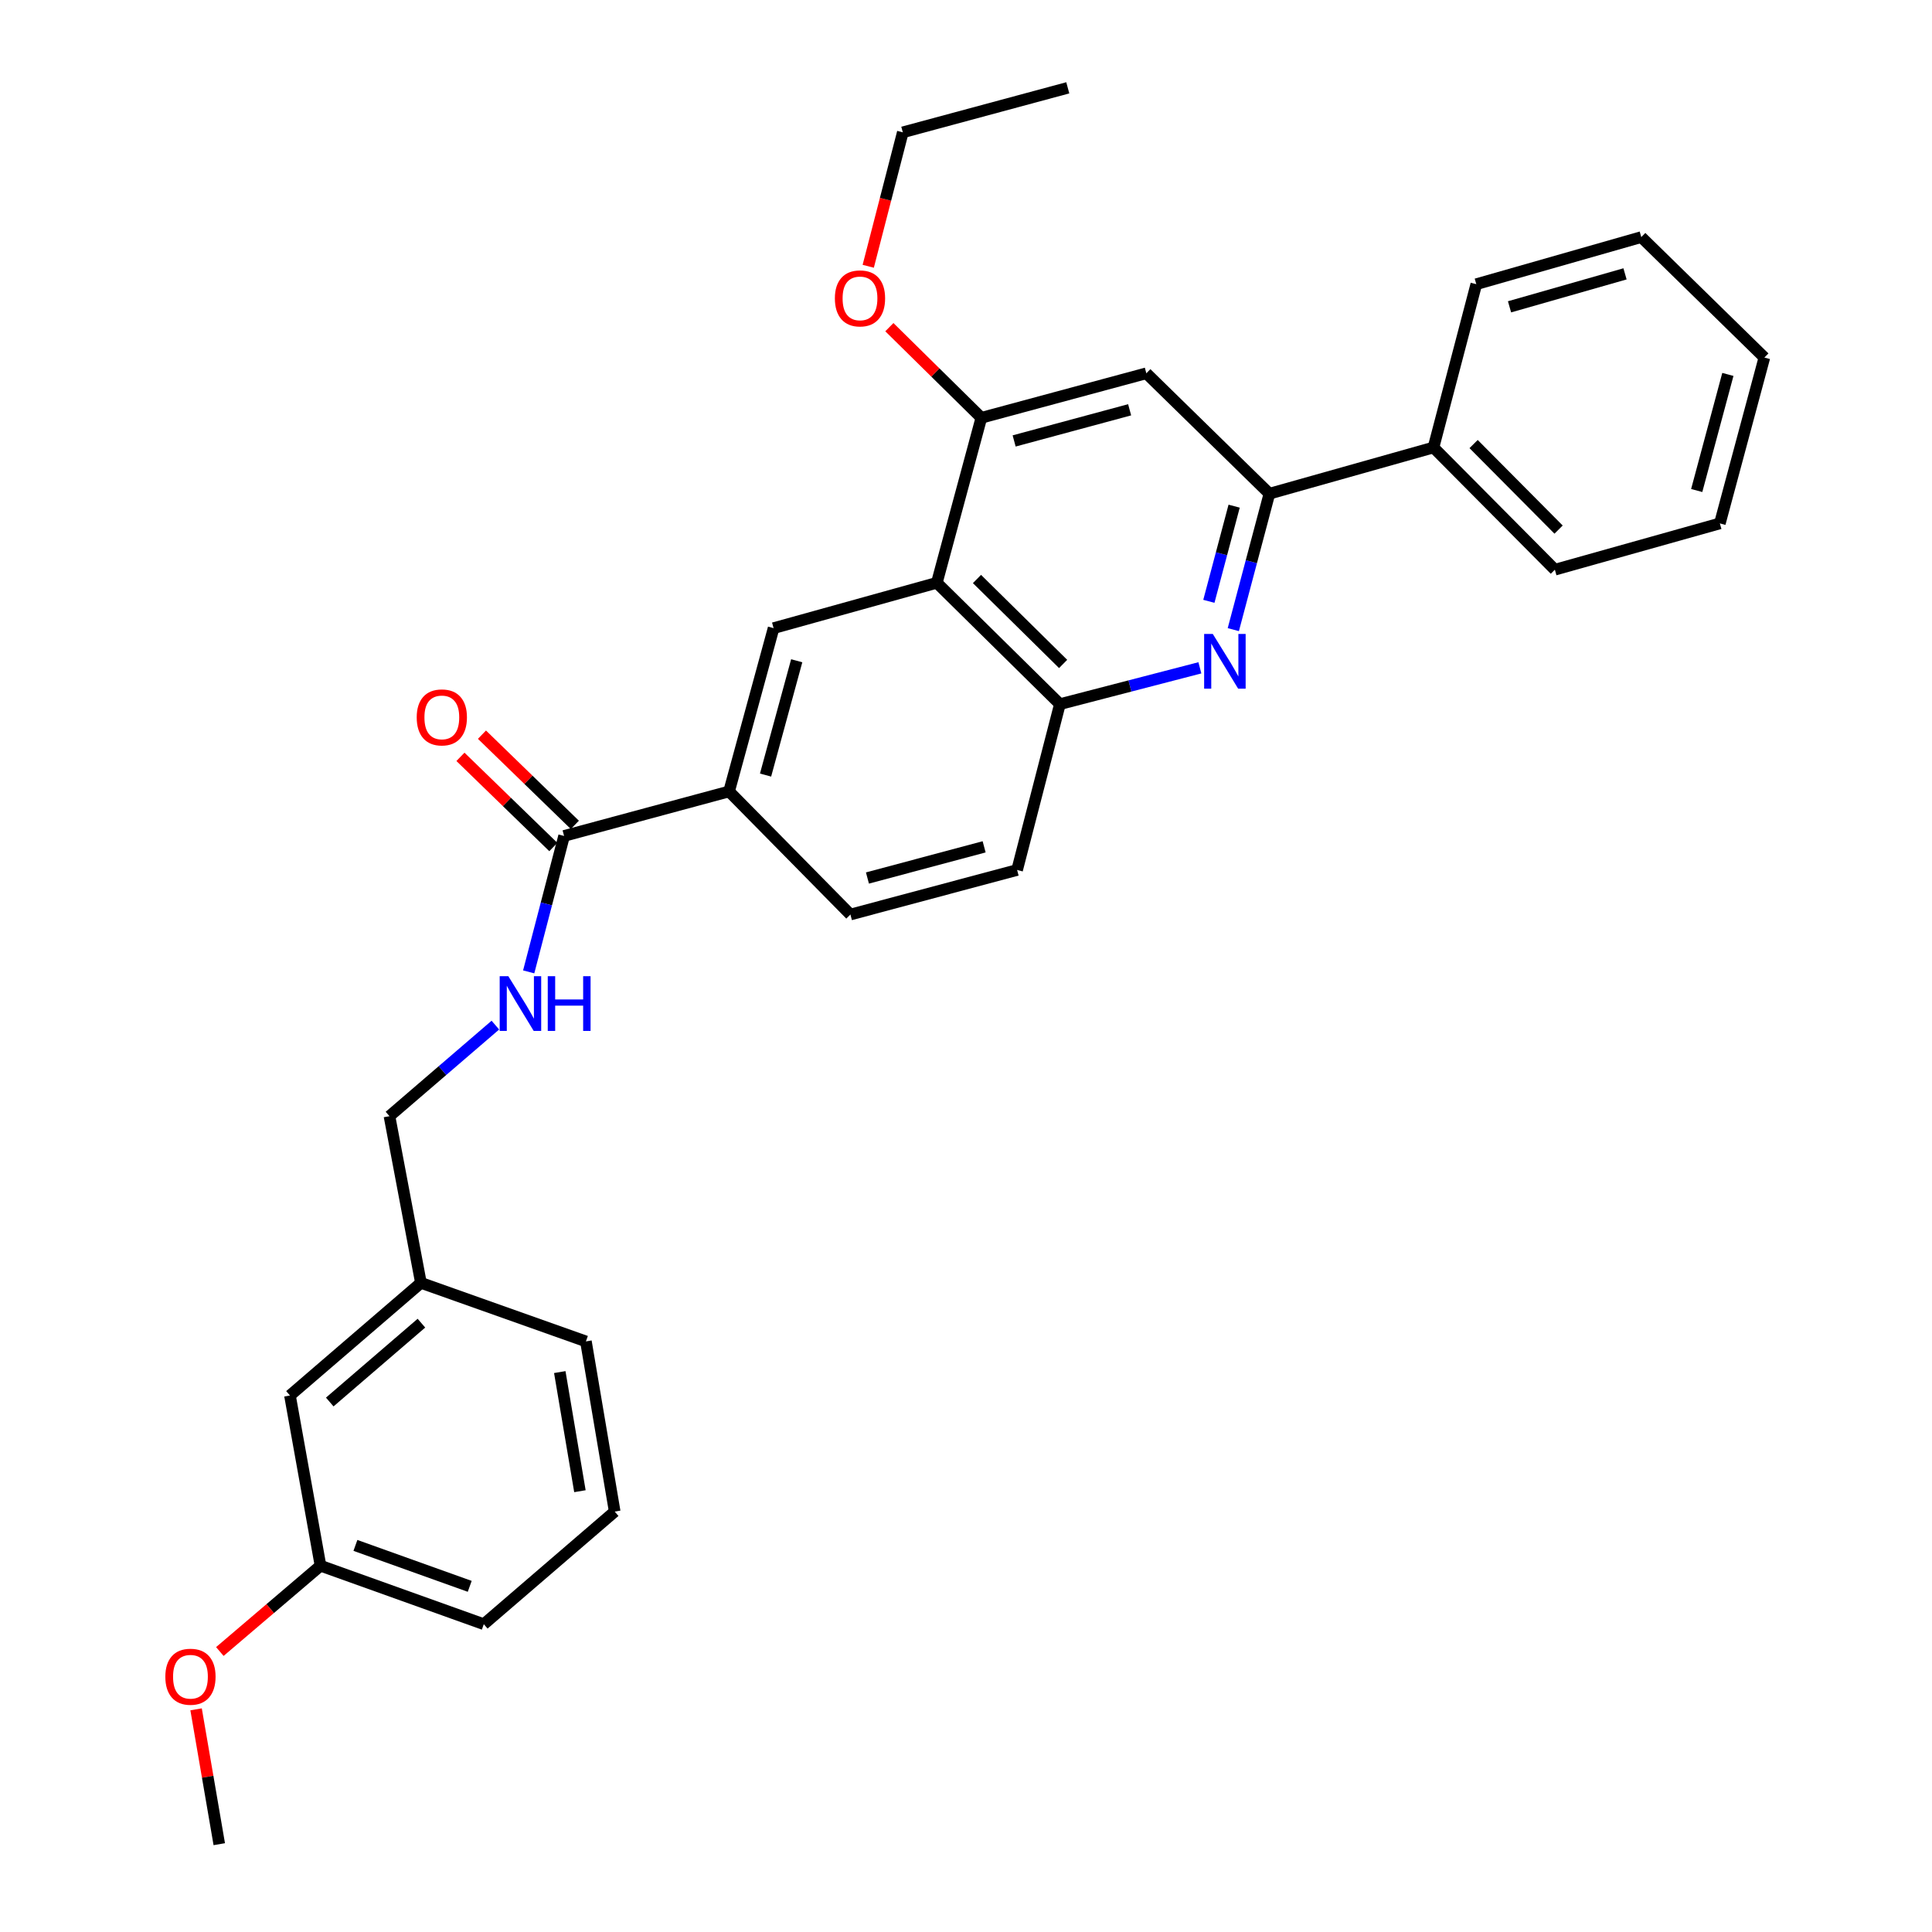 <?xml version='1.0' encoding='iso-8859-1'?>
<svg version='1.1' baseProfile='full'
              xmlns='http://www.w3.org/2000/svg'
                      xmlns:rdkit='http://www.rdkit.org/xml'
                      xmlns:xlink='http://www.w3.org/1999/xlink'
                  xml:space='preserve'
width='1000px' height='1000px' viewBox='0 0 1000 1000'>
<!-- END OF HEADER -->
<rect style='opacity:1.0;fill:#FFFFFF;stroke:none' width='1000' height='1000' x='0' y='0'> </rect>
<path class='bond-1' d='M 638.359,325.899 L 647.701,290.718' style='fill:none;fill-rule:evenodd;stroke:#0000FF;stroke-width:6px;stroke-linecap:butt;stroke-linejoin:miter;stroke-opacity:1' />
<path class='bond-1' d='M 647.701,290.718 L 657.042,255.536' style='fill:none;fill-rule:evenodd;stroke:#000000;stroke-width:6px;stroke-linecap:butt;stroke-linejoin:miter;stroke-opacity:1' />
<path class='bond-1' d='M 625.709,311.241 L 632.249,286.615' style='fill:none;fill-rule:evenodd;stroke:#0000FF;stroke-width:6px;stroke-linecap:butt;stroke-linejoin:miter;stroke-opacity:1' />
<path class='bond-1' d='M 632.249,286.615 L 638.788,261.988' style='fill:none;fill-rule:evenodd;stroke:#000000;stroke-width:6px;stroke-linecap:butt;stroke-linejoin:miter;stroke-opacity:1' />
<path class='bond-2' d='M 621.057,345.662 L 584.831,355.063' style='fill:none;fill-rule:evenodd;stroke:#0000FF;stroke-width:6px;stroke-linecap:butt;stroke-linejoin:miter;stroke-opacity:1' />
<path class='bond-2' d='M 584.831,355.063 L 548.604,364.463' style='fill:none;fill-rule:evenodd;stroke:#000000;stroke-width:6px;stroke-linecap:butt;stroke-linejoin:miter;stroke-opacity:1' />
<path class='bond-0' d='M 484.904,301.651 L 548.604,364.463' style='fill:none;fill-rule:evenodd;stroke:#000000;stroke-width:6px;stroke-linecap:butt;stroke-linejoin:miter;stroke-opacity:1' />
<path class='bond-0' d='M 505.684,299.689 L 550.274,343.658' style='fill:none;fill-rule:evenodd;stroke:#000000;stroke-width:6px;stroke-linecap:butt;stroke-linejoin:miter;stroke-opacity:1' />
<path class='bond-3' d='M 484.904,301.651 L 507.943,216.252' style='fill:none;fill-rule:evenodd;stroke:#000000;stroke-width:6px;stroke-linecap:butt;stroke-linejoin:miter;stroke-opacity:1' />
<path class='bond-4' d='M 484.904,301.651 L 400.411,325.126' style='fill:none;fill-rule:evenodd;stroke:#000000;stroke-width:6px;stroke-linecap:butt;stroke-linejoin:miter;stroke-opacity:1' />
<path class='bond-5' d='M 657.042,255.536 L 593.342,193.213' style='fill:none;fill-rule:evenodd;stroke:#000000;stroke-width:6px;stroke-linecap:butt;stroke-linejoin:miter;stroke-opacity:1' />
<path class='bond-11' d='M 657.042,255.536 L 741.97,231.618' style='fill:none;fill-rule:evenodd;stroke:#000000;stroke-width:6px;stroke-linecap:butt;stroke-linejoin:miter;stroke-opacity:1' />
<path class='bond-10' d='M 548.604,364.463 L 526.453,450.297' style='fill:none;fill-rule:evenodd;stroke:#000000;stroke-width:6px;stroke-linecap:butt;stroke-linejoin:miter;stroke-opacity:1' />
<path class='bond-14' d='M 507.943,216.252 L 484.139,192.798' style='fill:none;fill-rule:evenodd;stroke:#000000;stroke-width:6px;stroke-linecap:butt;stroke-linejoin:miter;stroke-opacity:1' />
<path class='bond-14' d='M 484.139,192.798 L 460.335,169.344' style='fill:none;fill-rule:evenodd;stroke:#FF0000;stroke-width:6px;stroke-linecap:butt;stroke-linejoin:miter;stroke-opacity:1' />
<path class='bond-30' d='M 507.943,216.252 L 593.342,193.213' style='fill:none;fill-rule:evenodd;stroke:#000000;stroke-width:6px;stroke-linecap:butt;stroke-linejoin:miter;stroke-opacity:1' />
<path class='bond-30' d='M 524.917,228.232 L 584.696,212.104' style='fill:none;fill-rule:evenodd;stroke:#000000;stroke-width:6px;stroke-linecap:butt;stroke-linejoin:miter;stroke-opacity:1' />
<path class='bond-31' d='M 400.411,325.126 L 377.371,409.645' style='fill:none;fill-rule:evenodd;stroke:#000000;stroke-width:6px;stroke-linecap:butt;stroke-linejoin:miter;stroke-opacity:1' />
<path class='bond-31' d='M 412.379,342.008 L 396.252,401.172' style='fill:none;fill-rule:evenodd;stroke:#000000;stroke-width:6px;stroke-linecap:butt;stroke-linejoin:miter;stroke-opacity:1' />
<path class='bond-6' d='M 291.972,432.685 L 377.371,409.645' style='fill:none;fill-rule:evenodd;stroke:#000000;stroke-width:6px;stroke-linecap:butt;stroke-linejoin:miter;stroke-opacity:1' />
<path class='bond-8' d='M 291.972,432.685 L 282.811,467.863' style='fill:none;fill-rule:evenodd;stroke:#000000;stroke-width:6px;stroke-linecap:butt;stroke-linejoin:miter;stroke-opacity:1' />
<path class='bond-8' d='M 282.811,467.863 L 273.649,503.041' style='fill:none;fill-rule:evenodd;stroke:#0000FF;stroke-width:6px;stroke-linecap:butt;stroke-linejoin:miter;stroke-opacity:1' />
<path class='bond-9' d='M 297.541,426.95 L 273.502,403.609' style='fill:none;fill-rule:evenodd;stroke:#000000;stroke-width:6px;stroke-linecap:butt;stroke-linejoin:miter;stroke-opacity:1' />
<path class='bond-9' d='M 273.502,403.609 L 249.463,380.268' style='fill:none;fill-rule:evenodd;stroke:#FF0000;stroke-width:6px;stroke-linecap:butt;stroke-linejoin:miter;stroke-opacity:1' />
<path class='bond-9' d='M 286.404,438.42 L 262.365,415.079' style='fill:none;fill-rule:evenodd;stroke:#000000;stroke-width:6px;stroke-linecap:butt;stroke-linejoin:miter;stroke-opacity:1' />
<path class='bond-9' d='M 262.365,415.079 L 238.326,391.739' style='fill:none;fill-rule:evenodd;stroke:#FF0000;stroke-width:6px;stroke-linecap:butt;stroke-linejoin:miter;stroke-opacity:1' />
<path class='bond-7' d='M 377.371,409.645 L 440.175,473.363' style='fill:none;fill-rule:evenodd;stroke:#000000;stroke-width:6px;stroke-linecap:butt;stroke-linejoin:miter;stroke-opacity:1' />
<path class='bond-13' d='M 256.402,530.598 L 228.997,554.162' style='fill:none;fill-rule:evenodd;stroke:#0000FF;stroke-width:6px;stroke-linecap:butt;stroke-linejoin:miter;stroke-opacity:1' />
<path class='bond-13' d='M 228.997,554.162 L 201.591,577.725' style='fill:none;fill-rule:evenodd;stroke:#000000;stroke-width:6px;stroke-linecap:butt;stroke-linejoin:miter;stroke-opacity:1' />
<path class='bond-12' d='M 526.453,450.297 L 440.175,473.363' style='fill:none;fill-rule:evenodd;stroke:#000000;stroke-width:6px;stroke-linecap:butt;stroke-linejoin:miter;stroke-opacity:1' />
<path class='bond-12' d='M 509.382,438.312 L 448.987,454.459' style='fill:none;fill-rule:evenodd;stroke:#000000;stroke-width:6px;stroke-linecap:butt;stroke-linejoin:miter;stroke-opacity:1' />
<path class='bond-20' d='M 741.97,231.618 L 804.8,294.874' style='fill:none;fill-rule:evenodd;stroke:#000000;stroke-width:6px;stroke-linecap:butt;stroke-linejoin:miter;stroke-opacity:1' />
<path class='bond-20' d='M 762.738,229.84 L 806.719,274.119' style='fill:none;fill-rule:evenodd;stroke:#000000;stroke-width:6px;stroke-linecap:butt;stroke-linejoin:miter;stroke-opacity:1' />
<path class='bond-21' d='M 741.97,231.618 L 764.131,147.098' style='fill:none;fill-rule:evenodd;stroke:#000000;stroke-width:6px;stroke-linecap:butt;stroke-linejoin:miter;stroke-opacity:1' />
<path class='bond-16' d='M 201.591,577.725 L 217.871,664.003' style='fill:none;fill-rule:evenodd;stroke:#000000;stroke-width:6px;stroke-linecap:butt;stroke-linejoin:miter;stroke-opacity:1' />
<path class='bond-24' d='M 449.398,137.826 L 458.345,103.16' style='fill:none;fill-rule:evenodd;stroke:#FF0000;stroke-width:6px;stroke-linecap:butt;stroke-linejoin:miter;stroke-opacity:1' />
<path class='bond-24' d='M 458.345,103.16 L 467.291,68.494' style='fill:none;fill-rule:evenodd;stroke:#000000;stroke-width:6px;stroke-linecap:butt;stroke-linejoin:miter;stroke-opacity:1' />
<path class='bond-15' d='M 150.085,722.303 L 217.871,664.003' style='fill:none;fill-rule:evenodd;stroke:#000000;stroke-width:6px;stroke-linecap:butt;stroke-linejoin:miter;stroke-opacity:1' />
<path class='bond-15' d='M 170.678,725.679 L 218.128,684.869' style='fill:none;fill-rule:evenodd;stroke:#000000;stroke-width:6px;stroke-linecap:butt;stroke-linejoin:miter;stroke-opacity:1' />
<path class='bond-17' d='M 150.085,722.303 L 165.895,810.411' style='fill:none;fill-rule:evenodd;stroke:#000000;stroke-width:6px;stroke-linecap:butt;stroke-linejoin:miter;stroke-opacity:1' />
<path class='bond-22' d='M 217.871,664.003 L 303.27,694.308' style='fill:none;fill-rule:evenodd;stroke:#000000;stroke-width:6px;stroke-linecap:butt;stroke-linejoin:miter;stroke-opacity:1' />
<path class='bond-18' d='M 165.895,810.411 L 139.843,832.617' style='fill:none;fill-rule:evenodd;stroke:#000000;stroke-width:6px;stroke-linecap:butt;stroke-linejoin:miter;stroke-opacity:1' />
<path class='bond-18' d='M 139.843,832.617 L 113.791,854.822' style='fill:none;fill-rule:evenodd;stroke:#FF0000;stroke-width:6px;stroke-linecap:butt;stroke-linejoin:miter;stroke-opacity:1' />
<path class='bond-33' d='M 165.895,810.411 L 250.414,840.68' style='fill:none;fill-rule:evenodd;stroke:#000000;stroke-width:6px;stroke-linecap:butt;stroke-linejoin:miter;stroke-opacity:1' />
<path class='bond-33' d='M 183.963,799.9 L 243.127,821.089' style='fill:none;fill-rule:evenodd;stroke:#000000;stroke-width:6px;stroke-linecap:butt;stroke-linejoin:miter;stroke-opacity:1' />
<path class='bond-25' d='M 101.495,884.748 L 107.493,919.647' style='fill:none;fill-rule:evenodd;stroke:#FF0000;stroke-width:6px;stroke-linecap:butt;stroke-linejoin:miter;stroke-opacity:1' />
<path class='bond-25' d='M 107.493,919.647 L 113.492,954.545' style='fill:none;fill-rule:evenodd;stroke:#000000;stroke-width:6px;stroke-linecap:butt;stroke-linejoin:miter;stroke-opacity:1' />
<path class='bond-19' d='M 318.165,782.389 L 303.27,694.308' style='fill:none;fill-rule:evenodd;stroke:#000000;stroke-width:6px;stroke-linecap:butt;stroke-linejoin:miter;stroke-opacity:1' />
<path class='bond-19' d='M 300.167,771.842 L 289.741,710.186' style='fill:none;fill-rule:evenodd;stroke:#000000;stroke-width:6px;stroke-linecap:butt;stroke-linejoin:miter;stroke-opacity:1' />
<path class='bond-23' d='M 318.165,782.389 L 250.414,840.68' style='fill:none;fill-rule:evenodd;stroke:#000000;stroke-width:6px;stroke-linecap:butt;stroke-linejoin:miter;stroke-opacity:1' />
<path class='bond-27' d='M 804.8,294.874 L 890.199,270.911' style='fill:none;fill-rule:evenodd;stroke:#000000;stroke-width:6px;stroke-linecap:butt;stroke-linejoin:miter;stroke-opacity:1' />
<path class='bond-28' d='M 764.131,147.098 L 849.529,122.718' style='fill:none;fill-rule:evenodd;stroke:#000000;stroke-width:6px;stroke-linecap:butt;stroke-linejoin:miter;stroke-opacity:1' />
<path class='bond-28' d='M 781.329,158.814 L 841.108,141.748' style='fill:none;fill-rule:evenodd;stroke:#000000;stroke-width:6px;stroke-linecap:butt;stroke-linejoin:miter;stroke-opacity:1' />
<path class='bond-26' d='M 467.291,68.494 L 552.681,45.455' style='fill:none;fill-rule:evenodd;stroke:#000000;stroke-width:6px;stroke-linecap:butt;stroke-linejoin:miter;stroke-opacity:1' />
<path class='bond-32' d='M 890.199,270.911 L 913.239,185.068' style='fill:none;fill-rule:evenodd;stroke:#000000;stroke-width:6px;stroke-linecap:butt;stroke-linejoin:miter;stroke-opacity:1' />
<path class='bond-32' d='M 878.214,253.89 L 894.342,193.8' style='fill:none;fill-rule:evenodd;stroke:#000000;stroke-width:6px;stroke-linecap:butt;stroke-linejoin:miter;stroke-opacity:1' />
<path class='bond-29' d='M 849.529,122.718 L 913.239,185.068' style='fill:none;fill-rule:evenodd;stroke:#000000;stroke-width:6px;stroke-linecap:butt;stroke-linejoin:miter;stroke-opacity:1' />
<path  class='atom-0' d='M 627.743 328.143
L 637.023 343.143
Q 637.943 344.623, 639.423 347.303
Q 640.903 349.983, 640.983 350.143
L 640.983 328.143
L 644.743 328.143
L 644.743 356.463
L 640.863 356.463
L 630.903 340.063
Q 629.743 338.143, 628.503 335.943
Q 627.303 333.743, 626.943 333.063
L 626.943 356.463
L 623.263 356.463
L 623.263 328.143
L 627.743 328.143
' fill='#0000FF'/>
<path  class='atom-9' d='M 263.117 505.282
L 272.397 520.282
Q 273.317 521.762, 274.797 524.442
Q 276.277 527.122, 276.357 527.282
L 276.357 505.282
L 280.117 505.282
L 280.117 533.602
L 276.237 533.602
L 266.277 517.202
Q 265.117 515.282, 263.877 513.082
Q 262.677 510.882, 262.317 510.202
L 262.317 533.602
L 258.637 533.602
L 258.637 505.282
L 263.117 505.282
' fill='#0000FF'/>
<path  class='atom-9' d='M 283.517 505.282
L 287.357 505.282
L 287.357 517.322
L 301.837 517.322
L 301.837 505.282
L 305.677 505.282
L 305.677 533.602
L 301.837 533.602
L 301.837 520.522
L 287.357 520.522
L 287.357 533.602
L 283.517 533.602
L 283.517 505.282
' fill='#0000FF'/>
<path  class='atom-10' d='M 215.689 371.32
Q 215.689 364.52, 219.049 360.72
Q 222.409 356.92, 228.689 356.92
Q 234.969 356.92, 238.329 360.72
Q 241.689 364.52, 241.689 371.32
Q 241.689 378.2, 238.289 382.12
Q 234.889 386, 228.689 386
Q 222.449 386, 219.049 382.12
Q 215.689 378.24, 215.689 371.32
M 228.689 382.8
Q 233.009 382.8, 235.329 379.92
Q 237.689 377, 237.689 371.32
Q 237.689 365.76, 235.329 362.96
Q 233.009 360.12, 228.689 360.12
Q 224.369 360.12, 222.009 362.92
Q 219.689 365.72, 219.689 371.32
Q 219.689 377.04, 222.009 379.92
Q 224.369 382.8, 228.689 382.8
' fill='#FF0000'/>
<path  class='atom-15' d='M 432.131 154.444
Q 432.131 147.644, 435.491 143.844
Q 438.851 140.044, 445.131 140.044
Q 451.411 140.044, 454.771 143.844
Q 458.131 147.644, 458.131 154.444
Q 458.131 161.324, 454.731 165.244
Q 451.331 169.124, 445.131 169.124
Q 438.891 169.124, 435.491 165.244
Q 432.131 161.364, 432.131 154.444
M 445.131 165.924
Q 449.451 165.924, 451.771 163.044
Q 454.131 160.124, 454.131 154.444
Q 454.131 148.884, 451.771 146.084
Q 449.451 143.244, 445.131 143.244
Q 440.811 143.244, 438.451 146.044
Q 436.131 148.844, 436.131 154.444
Q 436.131 160.164, 438.451 163.044
Q 440.811 165.924, 445.131 165.924
' fill='#FF0000'/>
<path  class='atom-19' d='M 85.579 867.868
Q 85.579 861.068, 88.939 857.268
Q 92.299 853.468, 98.579 853.468
Q 104.859 853.468, 108.219 857.268
Q 111.579 861.068, 111.579 867.868
Q 111.579 874.748, 108.179 878.668
Q 104.779 882.548, 98.579 882.548
Q 92.339 882.548, 88.939 878.668
Q 85.579 874.788, 85.579 867.868
M 98.579 879.348
Q 102.899 879.348, 105.219 876.468
Q 107.579 873.548, 107.579 867.868
Q 107.579 862.308, 105.219 859.508
Q 102.899 856.668, 98.579 856.668
Q 94.259 856.668, 91.899 859.468
Q 89.579 862.268, 89.579 867.868
Q 89.579 873.588, 91.899 876.468
Q 94.259 879.348, 98.579 879.348
' fill='#FF0000'/>
</svg>
